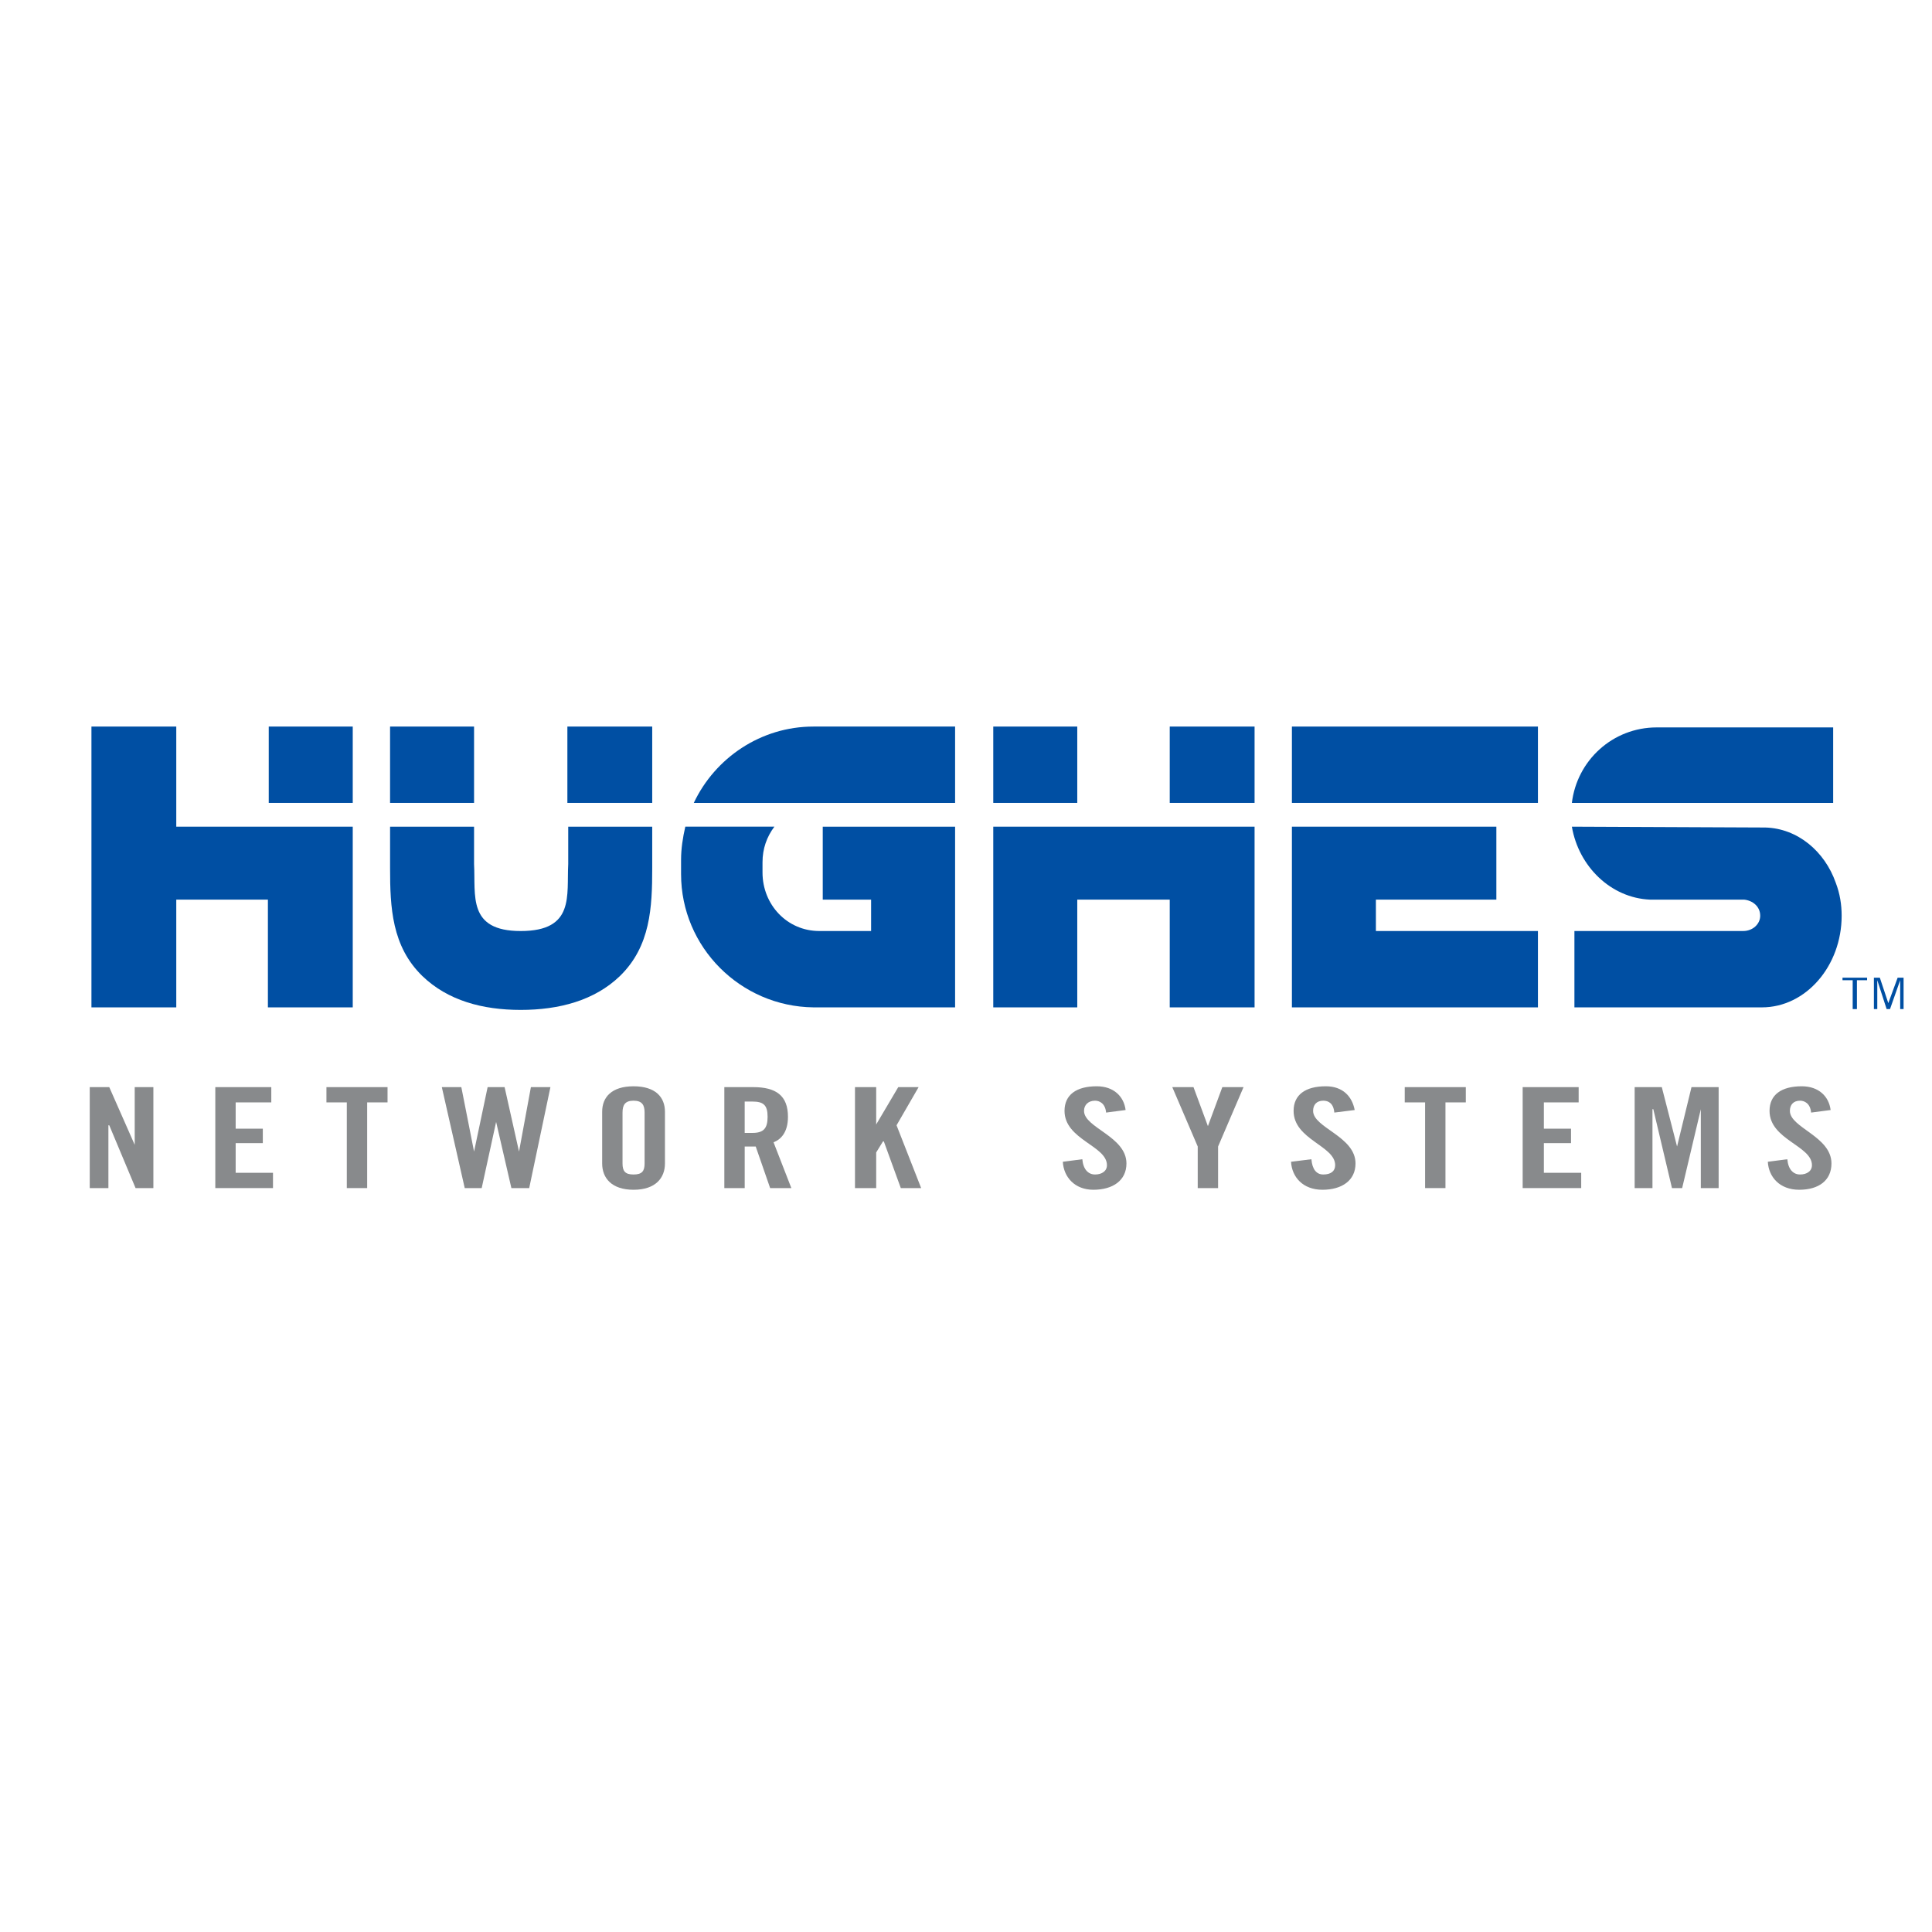 <?xml version="1.0" encoding="utf-8"?>
<!-- Generator: Adobe Illustrator 13.0.0, SVG Export Plug-In . SVG Version: 6.00 Build 14948)  -->
<!DOCTYPE svg PUBLIC "-//W3C//DTD SVG 1.0//EN" "http://www.w3.org/TR/2001/REC-SVG-20010904/DTD/svg10.dtd">
<svg version="1.0" id="Layer_1" xmlns="http://www.w3.org/2000/svg" xmlns:xlink="http://www.w3.org/1999/xlink" x="0px" y="0px"
	 width="192.756px" height="192.756px" viewBox="0 0 192.756 192.756" enable-background="new 0 0 192.756 192.756"
	 xml:space="preserve">
<g>
	<polygon fill-rule="evenodd" clip-rule="evenodd" fill="#FFFFFF" points="0,0 192.756,0 192.756,192.756 0,192.756 0,0 	"/>
	<polygon fill-rule="evenodd" clip-rule="evenodd" fill="#004FA3" points="185.266,97.797 185.266,100.676 184.843,100.676 
		184.843,97.797 183.827,97.797 183.827,97.543 186.281,97.543 186.281,97.797 185.266,97.797 	"/>
	<polygon fill-rule="evenodd" clip-rule="evenodd" fill="#004FA3" points="189.582,100.676 189.582,97.797 189.582,97.797 
		188.567,100.676 188.229,100.676 187.297,97.797 187.297,97.797 187.297,100.676 186.959,100.676 186.959,97.543 187.551,97.543 
		188.397,100.082 188.397,100.082 189.329,97.543 189.921,97.543 189.921,100.676 189.582,100.676 	"/>
	<polygon fill-rule="evenodd" clip-rule="evenodd" fill="#004FA3" points="26.813,80.107 35.193,80.107 35.193,72.489 
		26.813,72.489 26.813,80.107 	"/>
	<polygon fill-rule="evenodd" clip-rule="evenodd" fill="#004FA3" points="17.587,82.477 17.587,72.489 9.123,72.489 9.123,100.506 
		17.587,100.506 17.587,89.756 26.729,89.756 26.729,100.506 35.193,100.506 35.193,82.477 17.587,82.477 	"/>
	<polygon fill-rule="evenodd" clip-rule="evenodd" fill="#004FA3" points="116.705,80.107 125.169,80.107 125.169,72.489 
		116.705,72.489 116.705,80.107 	"/>
	<polygon fill-rule="evenodd" clip-rule="evenodd" fill="#004FA3" points="153.44,80.107 153.44,72.489 128.894,72.489 
		128.894,80.107 153.44,80.107 	"/>
	<polygon fill-rule="evenodd" clip-rule="evenodd" fill="#004FA3" points="137.273,89.756 149.292,89.756 149.292,82.477 
		128.894,82.477 128.894,100.506 153.44,100.506 153.44,92.888 137.273,92.888 137.273,89.756 	"/>
	<polygon fill-rule="evenodd" clip-rule="evenodd" fill="#004FA3" points="56.608,80.107 65.072,80.107 65.072,72.489 
		56.608,72.489 56.608,80.107 	"/>
	<polygon fill-rule="evenodd" clip-rule="evenodd" fill="#004FA3" points="38.917,80.107 47.297,80.107 47.297,72.489 
		38.917,72.489 38.917,80.107 	"/>
	<path fill-rule="evenodd" clip-rule="evenodd" fill="#004FA3" d="M183.15,88.063c-1.101-3.132-3.81-5.417-7.025-5.502
		l-19.299-0.084c0.677,3.978,3.894,7.11,7.787,7.279h9.396c0.846,0.084,1.607,0.677,1.607,1.608c0,0.846-0.762,1.523-1.692,1.523
		H157.08v7.618h18.706c4.401,0,7.956-4.147,7.956-9.141C183.742,90.264,183.573,89.164,183.15,88.063L183.15,88.063z
		 M169.861,89.164L169.861,89.164L169.861,89.164L169.861,89.164z"/>
	<path fill-rule="evenodd" clip-rule="evenodd" fill="#004FA3" d="M182.896,72.574H165.29c-4.401,0-7.957,3.301-8.464,7.533h26.069
		V72.574L182.896,72.574z"/>
	<path fill-rule="evenodd" clip-rule="evenodd" fill="#004FA3" d="M56.692,82.477v3.724c-0.169,3.132,0.677,6.688-4.74,6.688
		c-5.333,0-4.486-3.555-4.655-6.688v-3.724h-8.379v4.147c0,3.894,0.169,7.787,3.216,10.75c2.539,2.453,6.01,3.385,9.818,3.385l0,0
		c3.81,0,7.364-0.932,9.903-3.385c3.047-2.963,3.217-6.857,3.217-10.75v-4.147H56.692L56.692,82.477z"/>
	<path fill-rule="evenodd" clip-rule="evenodd" fill="#004FA3" d="M95.29,80.107v-7.618H81.154c-5.248,0-9.818,3.132-11.935,7.618
		H95.29L95.29,80.107z"/>
	<path fill-rule="evenodd" clip-rule="evenodd" fill="#004FA3" d="M82.086,89.756h4.824v3.132h-5.164
		c-3.216,0-5.67-2.624-5.67-5.841v-1.016c0-1.354,0.423-2.539,1.185-3.555h-8.888c-0.253,1.1-0.423,2.201-0.423,3.301v1.438
		c0,7.28,5.925,13.206,13.205,13.29H95.29V82.477H82.086V89.756L82.086,89.756z"/>
	<polygon fill-rule="evenodd" clip-rule="evenodd" fill="#004FA3" points="99.099,80.107 107.479,80.107 107.479,72.489 
		99.099,72.489 99.099,80.107 	"/>
	<polygon fill-rule="evenodd" clip-rule="evenodd" fill="#004FA3" points="107.563,82.477 107.563,82.477 99.099,82.477 
		99.099,100.506 107.479,100.506 107.479,89.756 116.705,89.756 116.705,100.506 125.169,100.506 125.169,82.477 107.563,82.477 	
		"/>
	<polygon fill-rule="evenodd" clip-rule="evenodd" fill="#888A8C" points="8.954,118.535 8.954,108.463 10.901,108.463 
		13.44,114.219 13.44,114.219 13.44,108.463 15.302,108.463 15.302,118.535 13.525,118.535 10.901,112.271 10.815,112.271 
		10.815,118.535 8.954,118.535 	"/>
	<polygon fill-rule="evenodd" clip-rule="evenodd" fill="#888A8C" points="21.481,118.535 21.481,108.463 27.067,108.463 
		27.067,109.986 23.512,109.986 23.512,112.609 26.221,112.609 26.221,114.049 23.512,114.049 23.512,117.01 27.236,117.01 
		27.236,118.535 21.481,118.535 	"/>
	<polygon fill-rule="evenodd" clip-rule="evenodd" fill="#888A8C" points="34.601,109.986 32.569,109.986 32.569,108.463 
		38.664,108.463 38.664,109.986 36.632,109.986 36.632,118.535 34.601,118.535 34.601,109.986 	"/>
	<polygon fill-rule="evenodd" clip-rule="evenodd" fill="#888A8C" points="48.651,108.463 50.344,108.463 51.783,114.895 
		51.783,114.895 52.968,108.463 54.916,108.463 52.799,118.535 51.021,118.535 49.498,111.934 49.498,111.934 48.059,118.535 
		46.366,118.535 44.081,108.463 46.027,108.463 47.297,114.895 47.297,114.895 48.651,108.463 	"/>
	<path fill-rule="evenodd" clip-rule="evenodd" fill="#888A8C" d="M62.11,111.002c0-0.762,0.254-1.186,1.1-1.186
		c0.847,0,1.101,0.424,1.101,1.186v5.078c0,0.762-0.254,1.1-1.101,1.1c-0.846,0-1.1-0.338-1.1-1.1V111.002L62.11,111.002z
		 M60.078,116.08c0,1.439,0.931,2.623,3.132,2.623c2.201,0,3.132-1.184,3.132-2.623v-5.162c0-1.439-0.931-2.539-3.132-2.539
		c-2.201,0-3.132,1.1-3.132,2.539V116.08L60.078,116.08z"/>
	<path fill-rule="evenodd" clip-rule="evenodd" fill="#888A8C" d="M74.298,109.902h0.762c1.1,0,1.523,0.338,1.523,1.521
		c0,1.186-0.423,1.609-1.523,1.609h-0.762V109.902L74.298,109.902z M74.298,114.387c0.338,0,0.762,0,1.1,0l1.439,4.148h2.116
		l-1.777-4.57c0.677-0.254,1.439-0.932,1.439-2.541c0-2.115-1.185-2.961-3.47-2.961h-2.878v10.072h2.032V114.387L74.298,114.387z"/>
	<polygon fill-rule="evenodd" clip-rule="evenodd" fill="#888A8C" points="85.302,118.535 85.302,108.463 87.418,108.463 
		87.418,112.188 87.418,112.188 89.619,108.463 91.65,108.463 89.449,112.271 91.904,118.535 89.873,118.535 88.18,113.879 
		88.095,113.879 87.418,114.98 87.418,118.535 85.302,118.535 	"/>
	<path fill-rule="evenodd" clip-rule="evenodd" fill="#888A8C" d="M110.356,111.002c-0.084-0.932-0.677-1.186-1.101-1.186
		c-0.677,0-1.101,0.424-1.101,1.016c0,1.693,4.232,2.539,4.232,5.248c0,1.693-1.354,2.623-3.301,2.623
		c-1.862,0-2.963-1.268-3.047-2.793l1.946-0.254c0.085,1.016,0.593,1.523,1.27,1.523s1.186-0.338,1.186-0.93
		c0-1.947-4.232-2.539-4.232-5.418c0-1.607,1.186-2.453,3.217-2.453c1.692,0,2.708,1.016,2.877,2.369L110.356,111.002
		L110.356,111.002z"/>
	<polygon fill-rule="evenodd" clip-rule="evenodd" fill="#888A8C" points="121.529,118.535 119.498,118.535 119.498,114.387 
		116.959,108.463 119.075,108.463 120.514,112.355 120.514,112.355 121.952,108.463 124.068,108.463 121.529,114.387 
		121.529,118.535 	"/>
	<path fill-rule="evenodd" clip-rule="evenodd" fill="#888A8C" d="M133.126,111.002c-0.085-0.932-0.593-1.186-1.101-1.186
		c-0.677,0-1.016,0.424-1.016,1.016c0,1.693,4.231,2.539,4.231,5.248c0,1.693-1.354,2.623-3.301,2.623s-3.047-1.268-3.132-2.793
		l2.032-0.254c0.084,1.016,0.508,1.523,1.185,1.523c0.762,0,1.185-0.338,1.185-0.93c0-1.947-4.147-2.539-4.147-5.418
		c0-1.607,1.185-2.453,3.217-2.453c1.693,0,2.623,1.016,2.878,2.369L133.126,111.002L133.126,111.002z"/>
	<polygon fill-rule="evenodd" clip-rule="evenodd" fill="#888A8C" points="142.183,109.986 140.151,109.986 140.151,108.463 
		146.245,108.463 146.245,109.986 144.214,109.986 144.214,118.535 142.183,118.535 142.183,109.986 	"/>
	<polygon fill-rule="evenodd" clip-rule="evenodd" fill="#888A8C" points="151.917,118.535 151.917,108.463 157.503,108.463 
		157.503,109.986 154.032,109.986 154.032,112.609 156.741,112.609 156.741,114.049 154.032,114.049 154.032,117.01 157.757,117.01 
		157.757,118.535 151.917,118.535 	"/>
	<polygon fill-rule="evenodd" clip-rule="evenodd" fill="#888A8C" points="171.469,108.463 171.469,118.535 169.691,118.535 
		169.691,110.664 169.691,110.664 167.829,118.535 166.813,118.535 164.951,110.664 164.867,110.664 164.867,118.535 
		163.09,118.535 163.09,108.463 165.798,108.463 167.321,114.387 167.321,114.387 168.761,108.463 171.469,108.463 	"/>
	<path fill-rule="evenodd" clip-rule="evenodd" fill="#888A8C" d="M180.695,111.002c-0.085-0.932-0.678-1.186-1.101-1.186
		c-0.677,0-1.016,0.424-1.016,1.016c0,1.693,4.147,2.539,4.147,5.248c0,1.693-1.27,2.623-3.217,2.623
		c-1.946,0-3.047-1.268-3.132-2.793l1.947-0.254c0.084,1.016,0.593,1.523,1.27,1.523s1.185-0.338,1.185-0.93
		c0-1.947-4.231-2.539-4.231-5.418c0-1.607,1.185-2.453,3.216-2.453c1.693,0,2.709,1.016,2.878,2.369L180.695,111.002
		L180.695,111.002z"/>
</g>
</svg>
